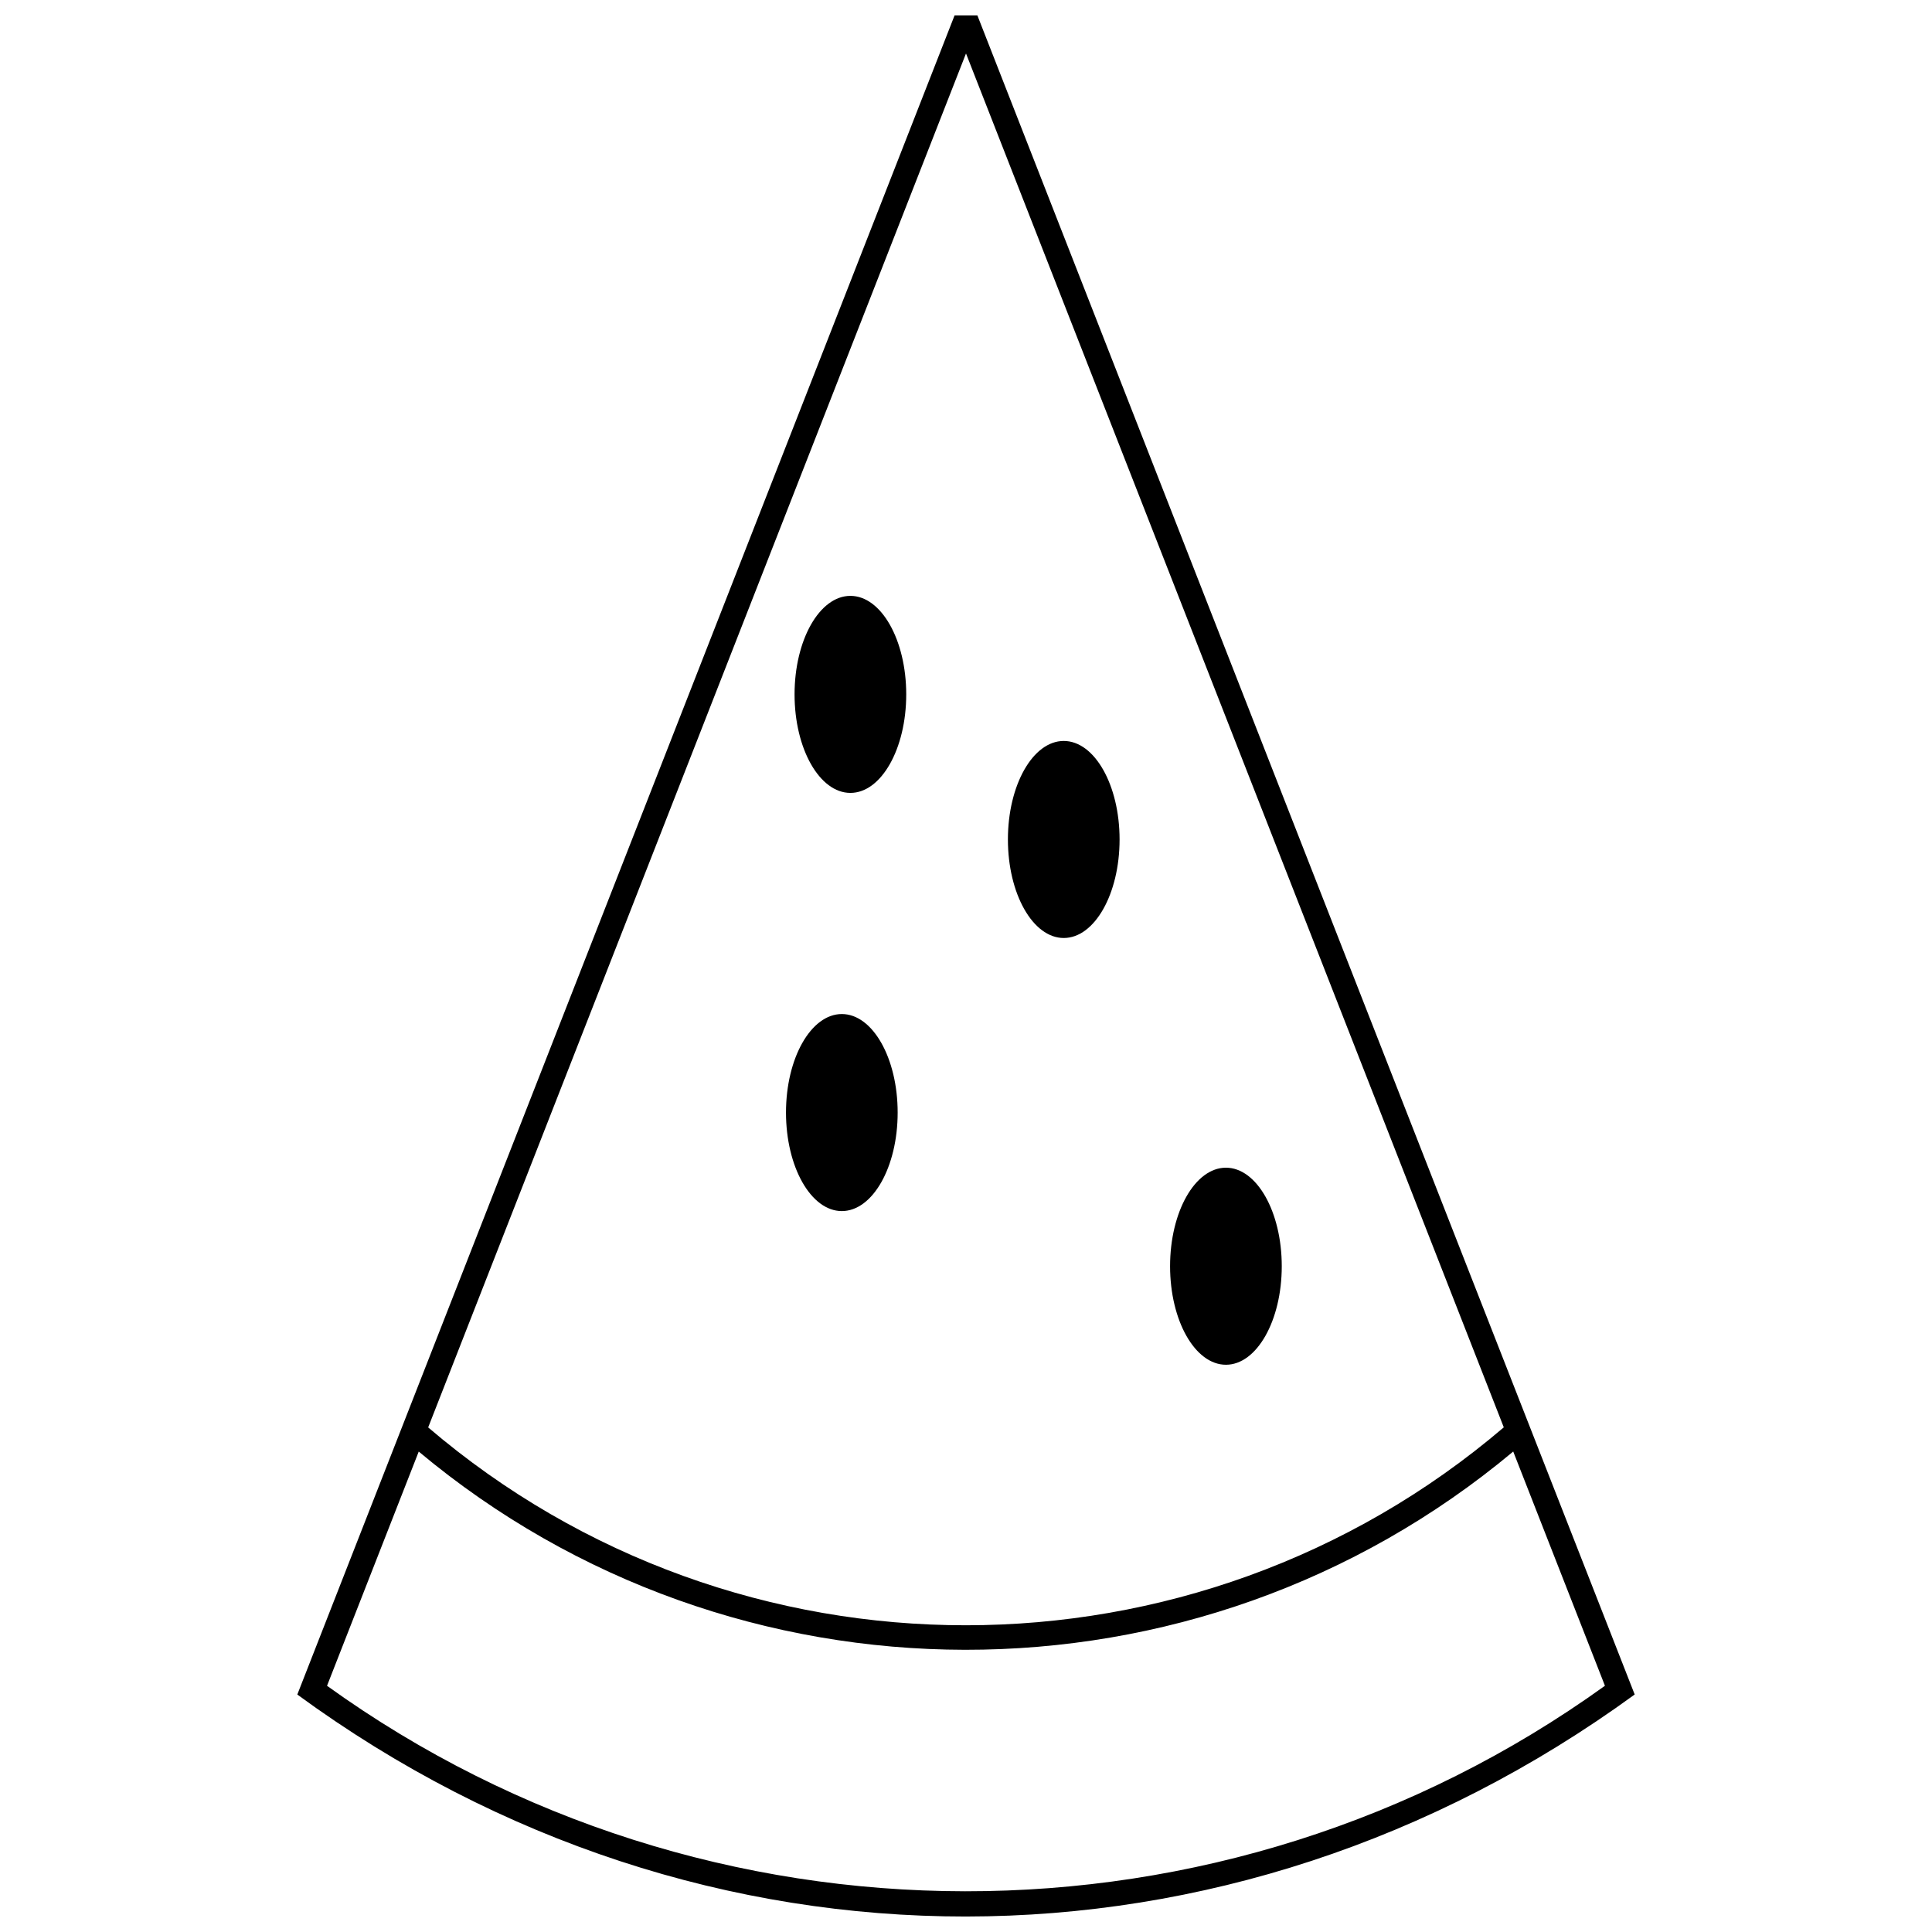 <?xml version="1.0" encoding="UTF-8"?>
<!-- Uploaded to: SVG Repo, www.svgrepo.com, Generator: SVG Repo Mixer Tools -->
<svg width="800px" height="800px" version="1.1" viewBox="144 144 512 512" xmlns="http://www.w3.org/2000/svg">
 <defs>
  <clipPath id="a">
   <path d="m222 148.09h356v503.81h-356z"/>
  </clipPath>
 </defs>
 <g clip-path="url(#a)">
  <path d="m403.02 148.09c58.059 148.33 116.06 296.67 174.19 444.97-107.48 78.309-247.06 78.586-354.42 0.012l174.18-444.98h6.055zm142 380.58c-84.105 70.328-206.66 69.781-290.05 0.012l-24.305 62.07c100.52 72.379 237.5 72.84 338.66-0.008zm-145.02-370.5-142.53 364.11c81.902 69.961 203.13 69.871 285.05-0.02l-142.52-364.09z"/>
 </g>
 <path d="m384.16 328.02c0 14.422-6.625 26.109-14.797 26.109s-14.797-11.688-14.797-26.109 6.625-26.109 14.797-26.109 14.797 11.688 14.797 26.109" fill-rule="evenodd"/>
 <path d="m440.7 366.47c0 14.422-6.625 26.109-14.797 26.109s-14.797-11.688-14.797-26.109 6.625-26.109 14.797-26.109 14.797 11.688 14.797 26.109" fill-rule="evenodd"/>
 <path d="m381.89 438.84c0 14.422-6.625 26.109-14.797 26.109s-14.797-11.688-14.797-26.109 6.625-26.109 14.797-26.109 14.797 11.688 14.797 26.109" fill-rule="evenodd"/>
 <path d="m483.68 479.56c0 14.422-6.625 26.113-14.797 26.113-8.176 0-14.801-11.691-14.801-26.113 0-14.418 6.625-26.109 14.801-26.109 8.172 0 14.797 11.691 14.797 26.109" fill-rule="evenodd"/>
</svg>